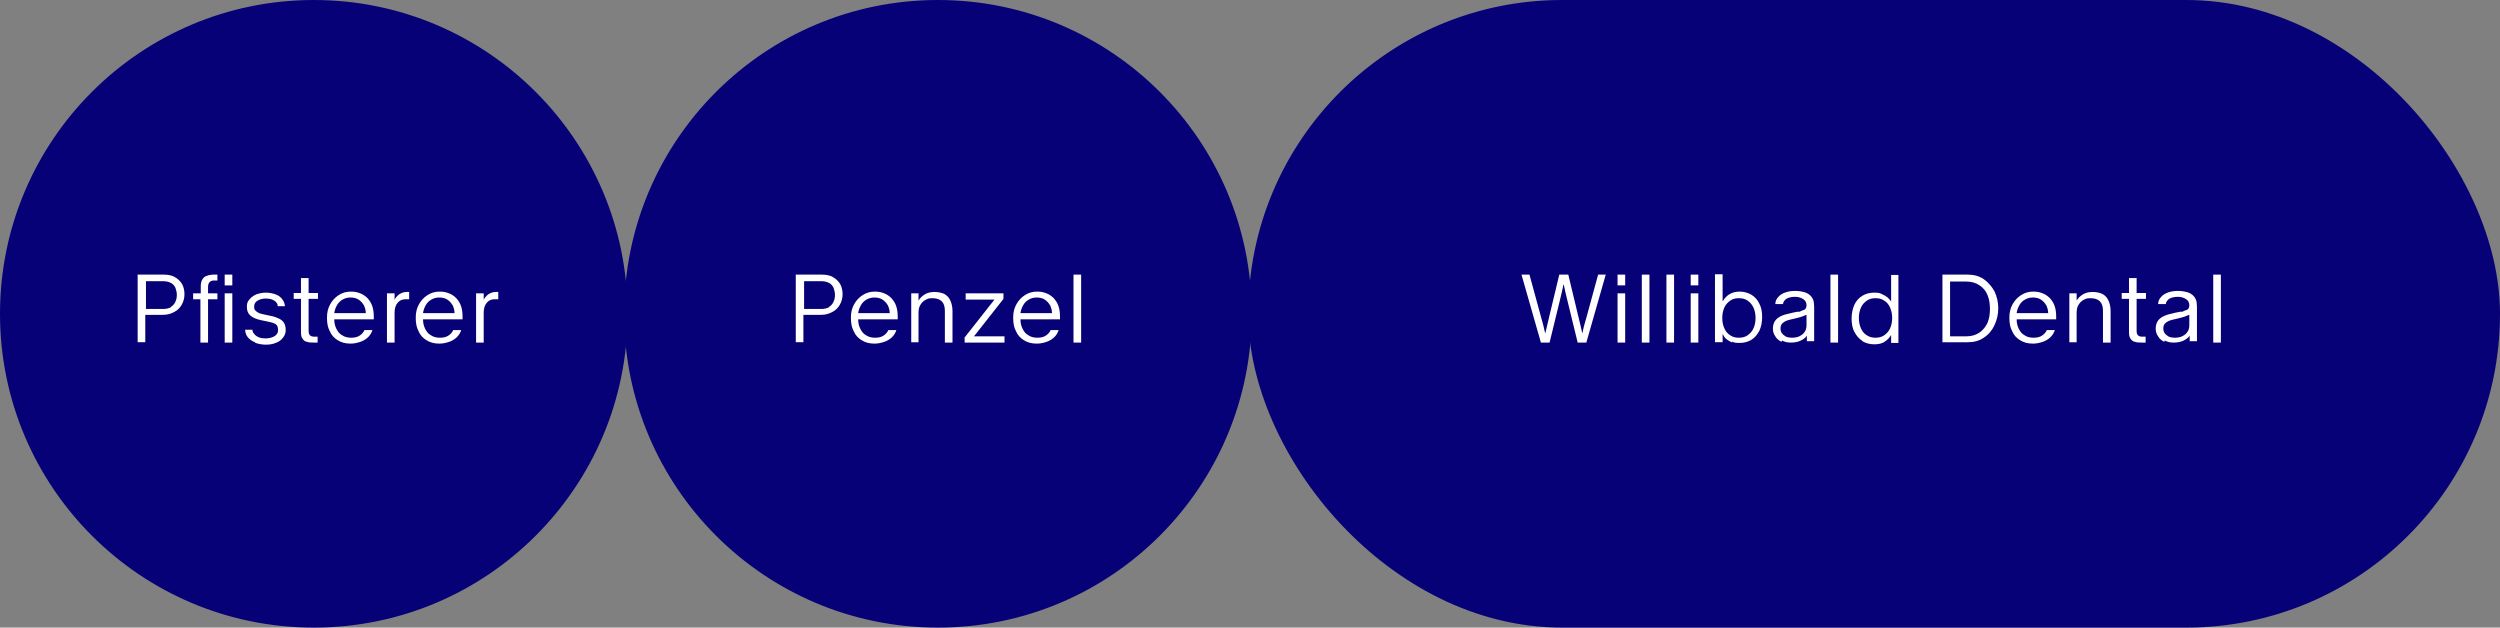 <?xml version="1.0" encoding="UTF-8"?>
<svg id="Layer_2" data-name="Layer 2" xmlns="http://www.w3.org/2000/svg" version="1.1" viewBox="0 0 721 181">
  <rect x="0" y="0" width="721" height="181" fill="#808080" stroke="none"/>
  <defs>
    <style>
      .cls-1 {
        fill: #070177;
        stroke: #070177;
        stroke-miterlimit: 10;
      }

      .cls-2 {
        fill: #fff;
        stroke-width: 0px;
      }
    </style>
  </defs>
  <circle class="cls-1" cx="90.5" cy="90.5" r="90"/>
  <g>
    <path class="cls-2" d="M39.8,79.2h7.4c1.3,0,2.3.2,3.2.7.9.5,1.6,1.2,2.1,2,.5.9.7,1.9.7,3s-.3,2.1-.8,3c-.5.9-1.2,1.6-2.2,2.1-.9.5-2,.8-3.2.8h-5.1v7.9h-2.2v-19.6ZM49.3,88.5c.6-.4,1-.8,1.3-1.5.3-.6.4-1.3.4-2s-.2-1.4-.4-2c-.3-.6-.7-1.1-1.3-1.4s-1.3-.5-2.1-.5h-5.1v8h5.1c.8,0,1.5-.2,2.1-.5Z"/>
    <path class="cls-2" d="M57.9,86.3h-2.2v-1.7h2.2v-1.9c0-.8.1-1.5.4-2,.3-.5.6-.9,1.2-1.1.5-.2,1.2-.4,2.1-.4s.7,0,1.1,0v1.7c-.4,0-.8,0-1.1,0-.5,0-.9.2-1.2.5-.3.4-.4.8-.4,1.5v1.7h2.7v1.7h-2.7v12.5h-2.2v-12.5ZM64.8,79.2h2.2v3.1h-2.2v-3.1ZM64.8,84.6h2.2v14.2h-2.2v-14.2Z"/>
    <path class="cls-2" d="M73.5,98.7c-.8-.3-1.5-.8-2-1.4-.5-.6-.8-1.4-.8-2.2h2.1c0,.5.2.9.6,1.3.3.4.8.7,1.3.9.5.2,1.1.3,1.8.3,1,0,1.9-.2,2.6-.6.7-.4,1.1-1,1.1-1.8,0-.5-.1-1-.3-1.3-.2-.3-.6-.6-1-.7-.4-.2-1.1-.3-1.9-.5l-1.9-.4c-1.3-.3-2.2-.7-2.9-1.3-.7-.6-1-1.4-1-2.5s.2-1.5.7-2.1c.5-.6,1.1-1.1,2-1.5.8-.3,1.8-.5,2.8-.5s2,.2,2.8.5c.8.3,1.5.8,1.9,1.4.5.6.7,1.3.8,2h-2.1c0-.7-.4-1.2-1-1.6-.6-.4-1.4-.6-2.4-.6s-1.7.2-2.4.6-1,1-1,1.7.1.9.4,1.2c.3.3.6.5,1,.7.4.1.9.3,1.5.4l1.9.4c1,.2,1.8.5,2.4.8s1.1.7,1.4,1.2c.3.5.5,1.2.5,2.1s-.3,1.6-.8,2.2c-.5.7-1.2,1.2-2.1,1.5-.9.4-1.9.5-2.9.5s-2-.2-2.9-.5Z"/>
    <path class="cls-2" d="M88.4,98.6c-.5-.2-.9-.5-1.2-1-.3-.4-.4-1.1-.4-1.8v-9.6h-2.1v-1.7h2.1v-4.3h2.2v4.3h2.7v1.7h-2.7v9.2c0,.6.1,1,.4,1.3.3.3.7.4,1.3.4s.5,0,.9,0v1.7c-.4,0-.8,0-1.1,0-.9,0-1.6,0-2.1-.3Z"/>
    <path class="cls-2" d="M97.5,98.2c-1.1-.7-1.9-1.5-2.4-2.7-.6-1.1-.8-2.4-.8-3.9s.3-2.7.9-3.8c.6-1.1,1.4-2,2.5-2.7,1.1-.7,2.2-1,3.5-1s1.9.2,2.7.5c.8.3,1.5.8,2.1,1.4.6.7,1.1,1.4,1.4,2.4.3.9.4,1.9.4,3v.7h-11.4c0,1,.2,1.9.6,2.7s.9,1.5,1.7,1.9c.7.5,1.6.7,2.6.7s1.8-.2,2.4-.6,1.1-.9,1.4-1.6h2.3c-.2.7-.6,1.4-1.2,2-.6.6-1.4,1.1-2.3,1.4-.9.3-1.8.5-2.8.5-1.4,0-2.7-.3-3.7-1ZM104.9,88c-.4-.7-.9-1.2-1.5-1.6s-1.4-.6-2.3-.6-1.6.2-2.3.6c-.7.4-1.2.9-1.6,1.6-.4.7-.7,1.5-.8,2.3h9.1c0-.9-.3-1.7-.6-2.4Z"/>
    <path class="cls-2" d="M111.6,84.6h2.2v1.9h0c.2-.6.7-1.1,1.3-1.6.6-.4,1.3-.7,2.2-.7s.5,0,.7,0v2.1c-.4,0-.7,0-1,0-1,0-1.7.3-2.3,1-.6.7-.9,1.6-.9,2.9v8.6h-2.2v-14.2Z"/>
    <path class="cls-2" d="M123.1,98.2c-1.1-.7-1.9-1.5-2.4-2.7-.6-1.1-.8-2.4-.8-3.9s.3-2.7.9-3.8c.6-1.1,1.4-2,2.5-2.7,1.1-.7,2.2-1,3.5-1s1.9.2,2.7.5c.8.3,1.5.8,2.1,1.4.6.7,1.1,1.4,1.4,2.4.3.9.4,1.9.4,3v.7h-11.4c0,1,.2,1.9.6,2.7s.9,1.5,1.7,1.9c.7.5,1.6.7,2.6.7s1.8-.2,2.4-.6,1.1-.9,1.4-1.6h2.3c-.2.7-.6,1.4-1.2,2-.6.6-1.4,1.1-2.3,1.4-.9.3-1.8.5-2.8.5-1.4,0-2.7-.3-3.7-1ZM130.5,88c-.4-.7-.9-1.2-1.5-1.6s-1.4-.6-2.3-.6-1.6.2-2.3.6c-.7.4-1.2.9-1.6,1.6-.4.7-.7,1.5-.8,2.3h9.1c0-.9-.3-1.7-.6-2.4Z"/>
    <path class="cls-2" d="M137.3,84.6h2.2v1.9h0c.2-.6.7-1.1,1.3-1.6.6-.4,1.3-.7,2.2-.7s.5,0,.7,0v2.1c-.4,0-.7,0-1,0-1,0-1.7.3-2.3,1-.6.7-.9,1.6-.9,2.9v8.6h-2.2v-14.2Z"/>
  </g>
  <circle class="cls-1" cx="270.5" cy="90.5" r="90"/>
  <g>
    <path class="cls-2" d="M229.6,79.2h7.4c1.3,0,2.3.2,3.2.7.9.5,1.6,1.2,2.1,2,.5.9.7,1.9.7,3s-.3,2.1-.8,3c-.5.9-1.2,1.6-2.2,2.1-.9.5-2,.8-3.2.8h-5.1v7.9h-2.2v-19.6ZM239.1,88.5c.6-.4,1-.8,1.3-1.5.3-.6.4-1.3.4-2s-.2-1.4-.4-2c-.3-.6-.7-1.1-1.3-1.4s-1.3-.5-2.1-.5h-5.1v8h5.1c.8,0,1.5-.2,2.1-.5Z"/>
    <path class="cls-2" d="M248.6,98.2c-1.1-.7-1.9-1.5-2.4-2.7-.6-1.1-.8-2.4-.8-3.9s.3-2.7.9-3.8c.6-1.1,1.4-2,2.5-2.7,1.1-.7,2.2-1,3.5-1s1.9.2,2.7.5c.8.3,1.5.8,2.1,1.4.6.7,1.1,1.4,1.4,2.4.3.9.4,1.9.4,3v.7h-11.4c0,1,.2,1.9.6,2.7s.9,1.5,1.7,1.9c.7.5,1.6.7,2.6.7s1.8-.2,2.4-.6,1.1-.9,1.4-1.6h2.3c-.2.7-.6,1.4-1.2,2-.6.6-1.4,1.1-2.3,1.4-.9.3-1.8.5-2.8.5-1.4,0-2.7-.3-3.7-1ZM256,88c-.4-.7-.9-1.2-1.5-1.6s-1.4-.6-2.3-.6-1.6.2-2.3.6c-.7.4-1.2.9-1.6,1.6-.4.7-.7,1.5-.8,2.3h9.1c0-.9-.3-1.7-.6-2.4Z"/>
    <path class="cls-2" d="M262.8,84.6h2.1v3.4l-.3-1.3h.3c.4-.7,1-1.3,1.8-1.8.8-.5,1.8-.7,2.8-.7s1.9.2,2.7.5c.8.4,1.4,1,1.8,1.8.4.8.7,1.9.7,3.2v9.1h-2.2v-9.2c0-1.2-.3-2.1-.9-2.7-.6-.6-1.5-.9-2.7-.9s-1.4.2-2,.5c-.6.3-1.1.8-1.5,1.5-.4.7-.5,1.4-.5,2.3v8.4h-2.1v-14.2Z"/>
    <path class="cls-2" d="M278.3,97.2l8.5-10.8h-8.3v-1.8h10.9v1.6l-8.5,10.8h8.8v1.8h-11.5v-1.6Z"/>
    <path class="cls-2" d="M295.4,98.2c-1.1-.7-1.9-1.5-2.4-2.7-.6-1.1-.8-2.4-.8-3.9s.3-2.7.9-3.8c.6-1.1,1.4-2,2.5-2.7,1.1-.7,2.2-1,3.5-1s1.9.2,2.7.5c.8.3,1.5.8,2.1,1.4.6.7,1.1,1.4,1.4,2.4.3.9.4,1.9.4,3v.7h-11.4c0,1,.2,1.9.6,2.7s.9,1.5,1.7,1.9c.7.5,1.6.7,2.6.7s1.8-.2,2.4-.6,1.1-.9,1.4-1.6h2.3c-.2.7-.6,1.4-1.2,2-.6.6-1.4,1.1-2.3,1.4-.9.3-1.8.5-2.8.5-1.4,0-2.7-.3-3.7-1ZM302.8,88c-.4-.7-.9-1.2-1.5-1.6s-1.4-.6-2.3-.6-1.6.2-2.3.6c-.7.4-1.2.9-1.6,1.6-.4.7-.7,1.5-.8,2.3h9.1c0-.9-.3-1.7-.6-2.4Z"/>
    <path class="cls-2" d="M309.6,79.2h2.2v19.6h-2.2v-19.6Z"/>
  </g>
  <rect class="cls-1" x="360.5" y=".5" width="360" height="180" rx="90" ry="90"/>
  <g>
    <path class="cls-2" d="M438.9,79.2h2.2l3.3,12.1c.5,1.7.9,3.3,1.2,4.7h.1c.4-1.6.7-3.1,1.1-4.7l2.9-12.1h2.6l2.9,12.1c.5,1.9.8,3.4,1.1,4.7h.1c.2-1.2.6-2.7,1.2-4.7l3.3-12.1h2.2l-5.6,19.6h-2.5l-3-12.3c-.4-1.5-.7-3-1-4.4h-.1c-.3,1.4-.6,2.9-1,4.4l-3,12.3h-2.5l-5.6-19.6Z"/>
    <path class="cls-2" d="M466.5,79.2h2.2v3.1h-2.2v-3.1ZM466.5,84.6h2.2v14.2h-2.2v-14.2Z"/>
    <path class="cls-2" d="M473.5,79.2h2.2v19.6h-2.2v-19.6Z"/>
    <path class="cls-2" d="M480.6,79.2h2.2v19.6h-2.2v-19.6Z"/>
    <path class="cls-2" d="M487.6,79.2h2.2v3.1h-2.2v-3.1ZM487.6,84.6h2.2v14.2h-2.2v-14.2Z"/>
    <path class="cls-2" d="M499.6,98.8c-.7-.3-1.2-.6-1.7-1s-.8-.9-1-1.4h-.3l.2-1.3v3.6h-2.2v-19.6h2.2v9l-.2-1.3h.3c.4-.7,1-1.4,1.8-1.9.8-.5,1.8-.8,3-.8s2.4.3,3.4.9c1,.6,1.8,1.5,2.3,2.6.6,1.1.8,2.4.8,3.9s-.3,2.8-.8,3.9c-.6,1.1-1.3,2-2.3,2.6-1,.6-2.1.9-3.4.9s-1.6-.1-2.2-.4ZM504,96.7c.7-.5,1.3-1.1,1.7-2,.4-.9.6-1.9.6-3s-.2-2.1-.6-3c-.4-.8-.9-1.5-1.7-2-.7-.5-1.5-.7-2.5-.7s-1.8.2-2.5.7c-.7.5-1.3,1.1-1.7,2-.4.9-.6,1.9-.6,3s.2,2.1.6,3c.4.9.9,1.5,1.7,2,.7.5,1.5.7,2.5.7s1.8-.2,2.5-.7Z"/>
    <path class="cls-2" d="M513.8,98.6c-.8-.4-1.4-.9-1.8-1.6-.5-.7-.7-1.4-.7-2.3s.3-1.8.8-2.4,1.2-1,1.9-1.3c.7-.3,1.7-.5,2.9-.8l1.5-.3h.6c.5-.3.9-.4,1.2-.5.3-.1.5-.3.6-.5.1-.2.2-.5.2-.8,0-.8-.3-1.4-.9-1.8-.6-.4-1.4-.7-2.4-.7s-1.8.2-2.4.5c-.6.4-1,.9-1.1,1.6h-2.2c0-.8.3-1.5.9-2.1.5-.6,1.2-1,2.1-1.3.9-.3,1.8-.4,2.8-.4s2.2.2,3,.5c.8.3,1.5.9,1.9,1.6.2.3.3.7.4,1.1,0,.4.1.9.1,1.4v8c0,.3,0,.7,0,1,0,.4,0,.7,0,.9h0c0,0-2.1,0-2.1,0,0-.4,0-1,0-1.6h0c-.3.5-.9,1-1.7,1.4-.8.4-1.8.6-2.9.6s-1.8-.2-2.6-.6ZM518.9,97c.6-.3,1.2-.7,1.5-1.2.4-.5.6-1.2.6-2v-3c-.4.1-.8.3-1.3.5-.5.2-1.1.3-1.8.5l-1.7.4c-.9.2-1.5.5-2,.9s-.7.9-.7,1.6c0,.5.1,1,.4,1.4s.7.7,1.2,1c.5.2,1.1.3,1.7.3s1.5-.1,2.1-.4Z"/>
    <path class="cls-2" d="M527.9,79.2h2.2v19.6h-2.2v-19.6Z"/>
    <path class="cls-2" d="M537.1,98.3c-1-.6-1.7-1.5-2.3-2.6-.6-1.1-.8-2.5-.8-3.9s.3-2.8.8-3.9,1.3-2,2.3-2.6c1-.6,2.1-.9,3.4-.9s1.6.1,2.2.4c.7.3,1.2.6,1.7,1,.4.4.8.8,1,1.2h.2l-.2,1.3v-9h2.1v19.6h-2.1v-3.6l.2,1.3h-.2c-.4.7-1,1.4-1.8,1.9-.8.6-1.9.8-3.1.8s-2.4-.3-3.4-.9ZM543.4,96.7c.7-.5,1.3-1.1,1.7-2,.4-.9.6-1.9.6-3s-.2-2.1-.6-3c-.4-.9-.9-1.5-1.7-2-.7-.5-1.5-.7-2.5-.7s-1.8.2-2.5.7c-.7.5-1.3,1.1-1.7,2-.4.9-.6,1.9-.6,3s.2,2.1.6,3c.4.9.9,1.5,1.7,2,.7.5,1.6.7,2.5.7s1.8-.2,2.5-.7Z"/>
    <path class="cls-2" d="M560.2,79.2h7.3c1.7,0,3.3.4,4.6,1.3,1.3.9,2.3,2.1,3.1,3.5.7,1.5,1.1,3.1,1.1,4.9s-.4,3.4-1.1,4.9c-.7,1.5-1.7,2.7-3.1,3.6-1.3.9-2.8,1.3-4.6,1.3h-7.3v-19.6ZM570.9,95.9c1-.7,1.8-1.7,2.3-2.8.5-1.2.7-2.5.7-4s-.2-2.8-.7-4c-.5-1.2-1.2-2.1-2.3-2.8-1-.7-2.3-1.1-3.8-1.1h-4.7v15.8h4.7c1.5,0,2.8-.4,3.8-1.1Z"/>
    <path class="cls-2" d="M582.7,98.2c-1.1-.7-1.9-1.5-2.4-2.7-.6-1.1-.8-2.4-.8-3.9s.3-2.7.9-3.8c.6-1.1,1.4-2,2.5-2.7,1.1-.7,2.2-1,3.5-1s1.9.2,2.7.5c.8.3,1.5.8,2.1,1.4.6.7,1.1,1.4,1.4,2.4.3.9.4,1.9.4,3v.7h-11.4c0,1,.2,1.9.6,2.7s.9,1.5,1.7,1.9c.7.5,1.6.7,2.6.7s1.8-.2,2.4-.6,1.1-.9,1.4-1.6h2.3c-.2.7-.6,1.4-1.2,2-.6.6-1.4,1.1-2.3,1.4-.9.3-1.8.5-2.8.5-1.4,0-2.7-.3-3.7-1ZM590.1,88c-.4-.7-.9-1.2-1.5-1.6s-1.4-.6-2.3-.6-1.6.2-2.3.6c-.7.4-1.2.9-1.6,1.6-.4.7-.7,1.5-.8,2.3h9.1c0-.9-.3-1.7-.6-2.4Z"/>
    <path class="cls-2" d="M596.8,84.6h2.1v3.4l-.3-1.3h.3c.4-.7,1-1.3,1.8-1.8.8-.5,1.8-.7,2.8-.7s1.9.2,2.7.5c.8.4,1.4,1,1.8,1.8.4.8.7,1.9.7,3.2v9.1h-2.2v-9.2c0-1.2-.3-2.1-.9-2.7-.6-.6-1.5-.9-2.7-.9s-1.4.2-2,.5c-.6.3-1.1.8-1.5,1.5-.4.7-.5,1.4-.5,2.3v8.4h-2.1v-14.2Z"/>
    <path class="cls-2" d="M615.6,98.6c-.5-.2-.9-.5-1.2-1-.3-.4-.4-1.1-.4-1.8v-9.6h-2.1v-1.7h2.1v-4.3h2.2v4.3h2.7v1.7h-2.7v9.2c0,.6.1,1,.4,1.3.3.3.7.4,1.3.4s.5,0,.9,0v1.7c-.4,0-.8,0-1.1,0-.9,0-1.6,0-2.1-.3Z"/>
    <path class="cls-2" d="M624.2,98.6c-.8-.4-1.4-.9-1.8-1.6-.5-.7-.7-1.4-.7-2.3s.3-1.8.8-2.4c.5-.6,1.2-1,1.9-1.3.7-.3,1.7-.5,2.9-.8l1.5-.3h.6c.5-.3.9-.4,1.2-.5.3-.1.5-.3.6-.5.1-.2.2-.5.2-.8,0-.8-.3-1.4-.9-1.8-.6-.4-1.4-.7-2.4-.7s-1.8.2-2.4.5c-.6.4-1,.9-1.1,1.6h-2.2c0-.8.3-1.5.9-2.1.5-.6,1.2-1,2.1-1.3.9-.3,1.8-.4,2.8-.4s2.2.2,3,.5c.8.3,1.5.9,1.9,1.6.2.3.3.7.4,1.1,0,.4.1.9.1,1.4v8c0,.3,0,.7,0,1,0,.4,0,.7,0,.9h0c0,0-2.1,0-2.1,0,0-.4,0-1,0-1.6h0c-.3.5-.9,1-1.7,1.4-.8.4-1.8.6-2.9.6s-1.8-.2-2.6-.6ZM629.3,97c.6-.3,1.2-.7,1.5-1.2.4-.5.6-1.2.6-2v-3c-.4.1-.8.3-1.3.5-.5.2-1.1.3-1.8.5l-1.7.4c-.9.2-1.5.5-2,.9-.5.4-.7.9-.7,1.6,0,.5.1,1,.4,1.4.3.4.7.7,1.2,1,.5.2,1.1.3,1.7.3s1.5-.1,2.1-.4Z"/>
    <path class="cls-2" d="M638.3,79.2h2.2v19.6h-2.2v-19.6Z"/>
  </g>
</svg>